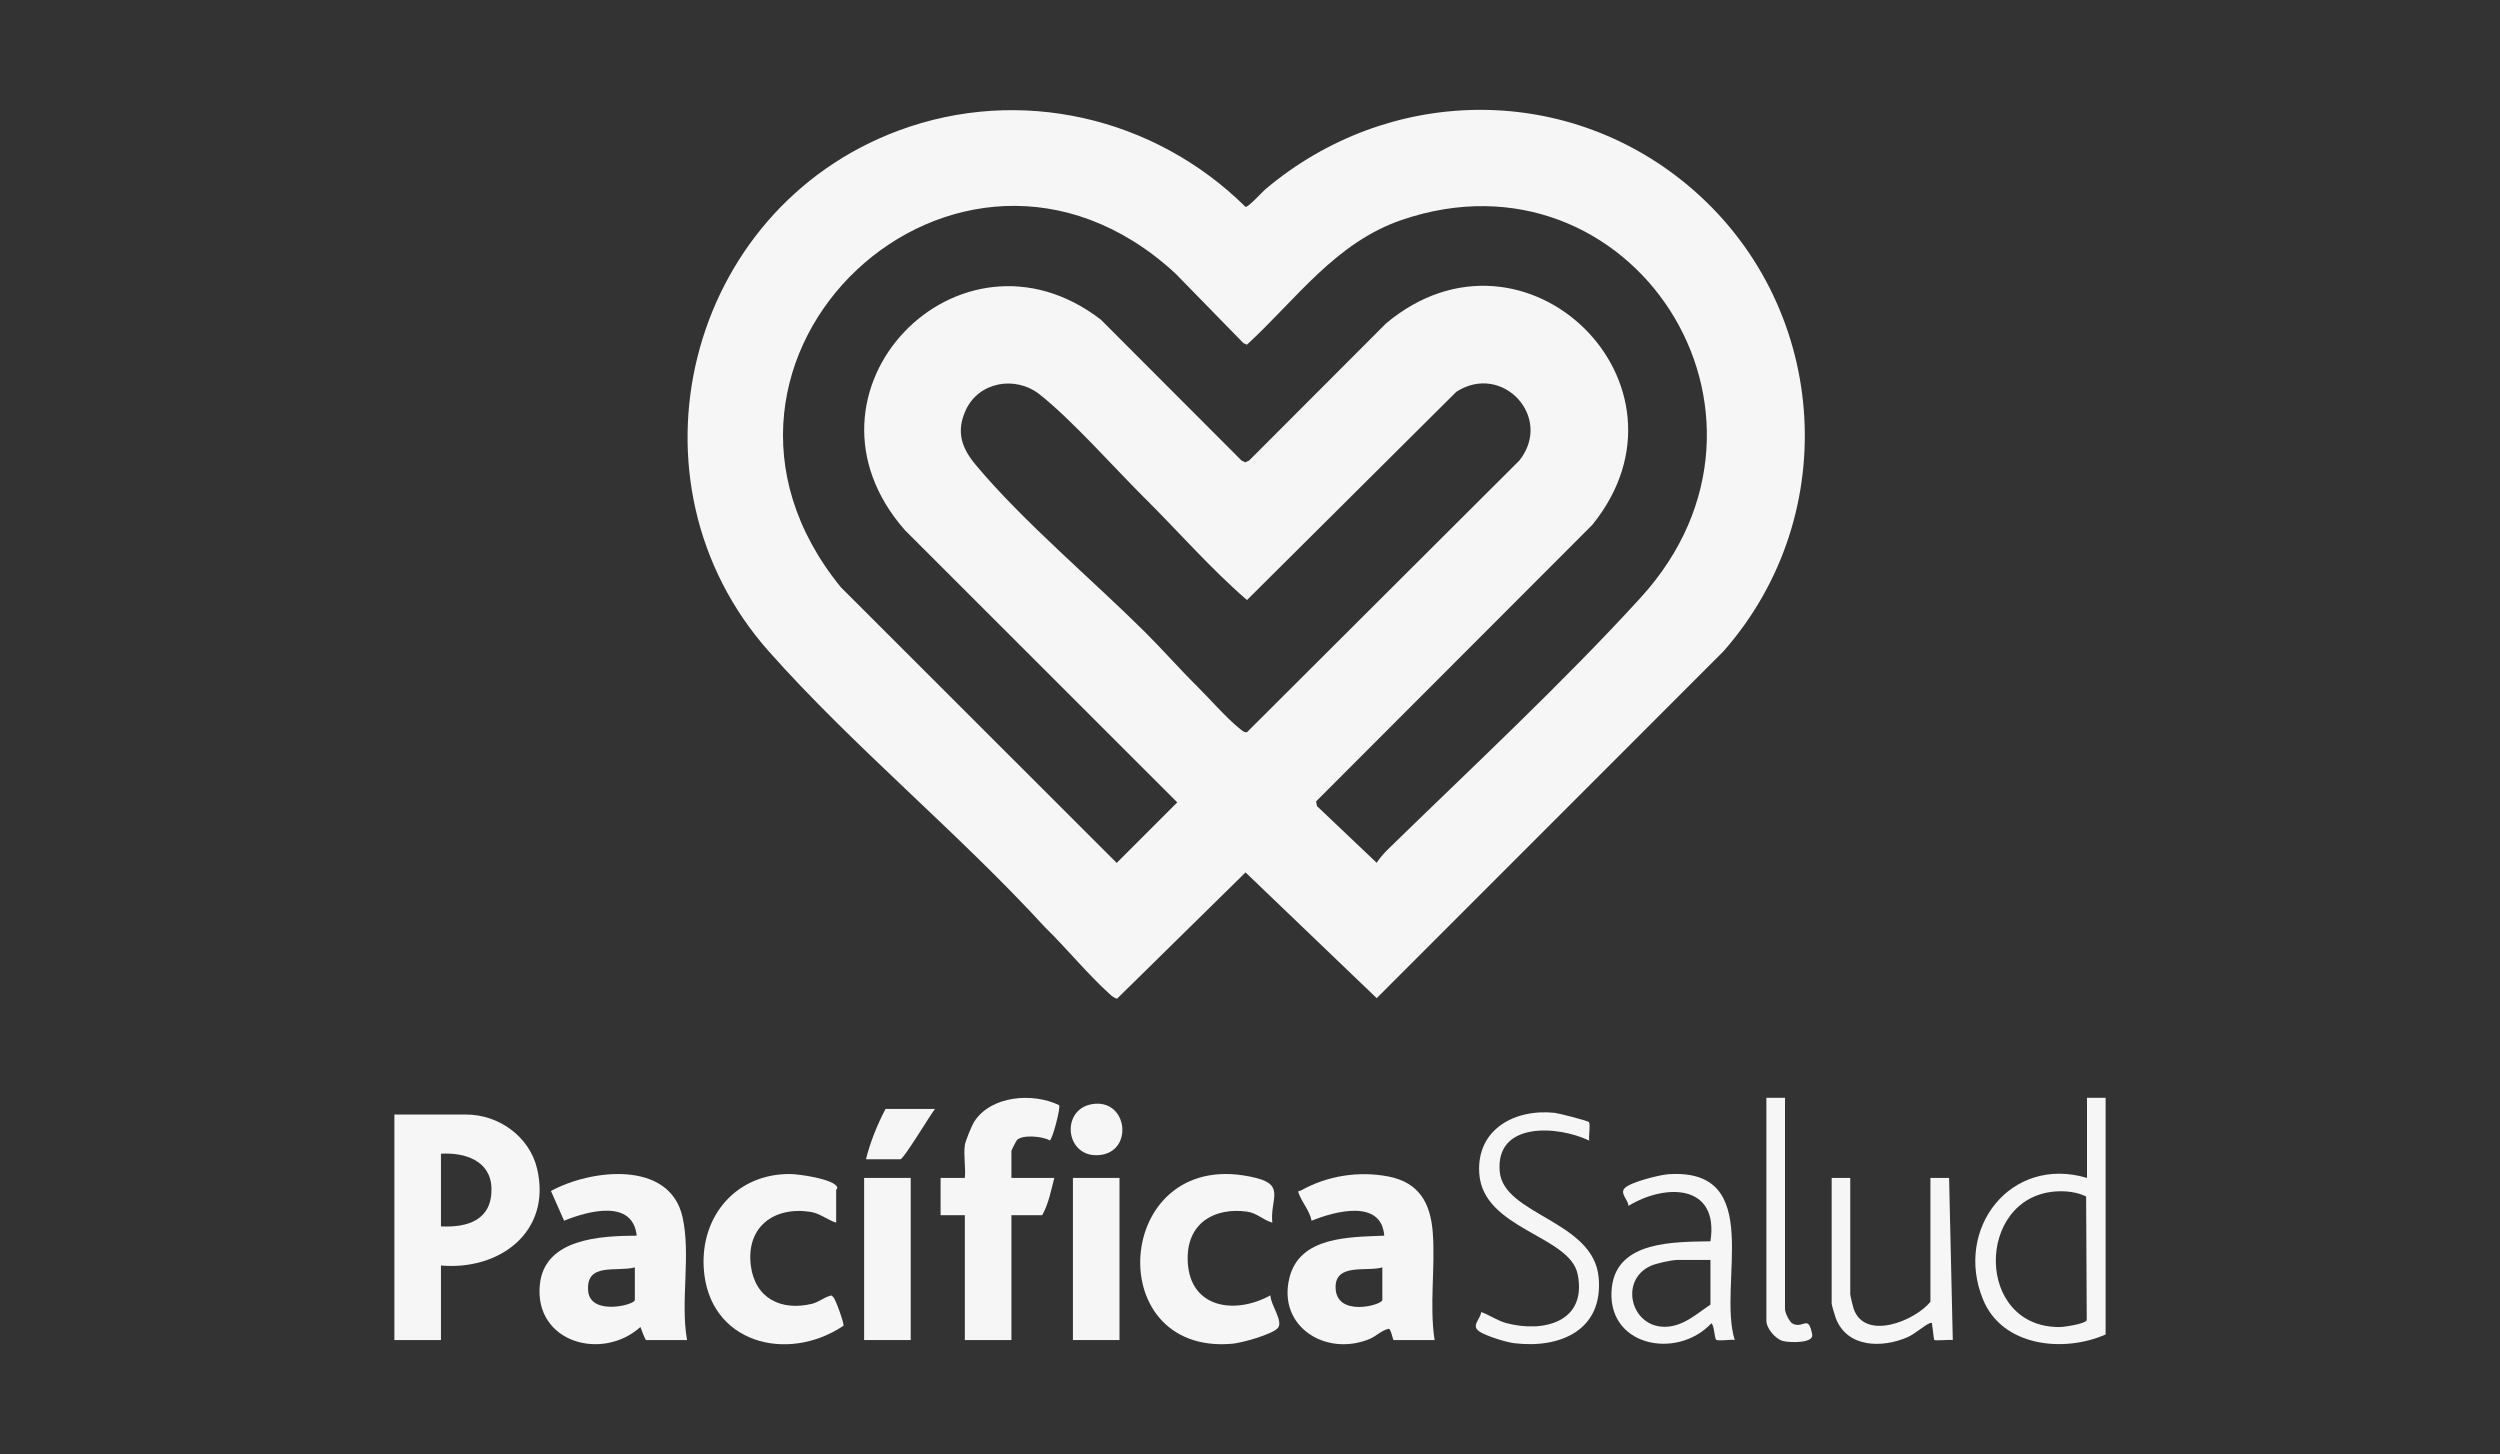 <svg xmlns="http://www.w3.org/2000/svg" xmlns:i="http://ns.adobe.com/AdobeIllustrator/10.0/" id="Capa_1" viewBox="0 0 600 349"><rect x="0" y="0" width="600" height="349" fill="#333333" stroke="none"/><defs><style>      .st0 {        fill: #f7f6f7;      }    </style></defs><path class="st0" d="M303.75,45.38c29.24-24.67,71.49-25.66,101.15-1.06,33.9,28.12,37.9,78.87,8.72,112.01l-83.21,83.23-31.48-30.18-30.85,30.32c-.64-.21-1.18-.59-1.67-1.04-5.5-4.97-10.32-10.96-15.61-16.12-20.78-22.68-45.93-43.29-66.25-66.17-36.26-40.84-19.84-106.07,31.1-125.03,29.07-10.82,61.44-3.29,83.28,18.31.67.12,4.01-3.6,4.81-4.27ZM281.95,65.49c-52.05-47.68-124.76,20.62-80.16,75.43l66.22,66.18,14.53-14.53-65.32-65.29c-29.23-33.15,12.91-76.82,46.99-50.56l33.75,33.8.92.44.92-.44,32.86-32.91c33.24-27.85,76.83,14.62,49.49,48.36l-66.29,66.37.22,1.13,14.32,13.6c.55-.91,1.8-2.34,2.53-3.06,19.97-19.49,42.22-40.17,60.84-60.59,40.28-44.17-2.41-109.4-57.33-90.64-15.93,5.44-25.3,19.02-37.18,29.95l-.85-.39-16.47-16.87ZM274.79,119.61c-7.28-7.25-17.73-19.04-25.33-24.99-5.78-4.52-14.56-3-17.68,3.82-2.37,5.18-.99,9.1,2.45,13.2,11.25,13.44,27.84,27.42,40.52,40,4.24,4.21,8.24,8.8,12.49,13,2.84,2.81,7.25,7.81,10.07,10.05.5.4,1.28,1.18,1.96,1.04l65.39-65.22c8.21-10.35-4.09-23.6-15.14-16.48l-50.24,49.98c-8.64-7.47-16.35-16.31-24.48-24.41Z"></path><path class="st0" d="M105.83,303.72v17.89h-11.18v-54.12h17.22c7.84,0,15.2,5.29,17.02,12.95,3.61,15.16-8.98,24.52-23.06,23.28ZM105.83,294.33c6.54.34,12.32-1.62,12.12-9.17-.18-6.64-6.43-8.61-12.12-8.27v17.44Z"></path><path class="st0" d="M164.89,321.61h-9.84c-.17,0-1.23-2.73-1.35-3.13-9.18,8.26-25.43,3.72-24.15-10.06,1.04-11.2,14.57-11.81,23.26-11.86-.95-8.9-11.79-5.88-17.43-3.59l-3.15-7.13c9.52-5.23,28.48-7.49,31.57,6.23,2.06,9.14-.56,20.25,1.09,29.54ZM152.36,304.17c-4.36,1.18-11.75-1.3-11.21,5.62.47,6.08,11.21,3.41,11.21,2.21v-7.83Z"></path><path class="st0" d="M344.29,321.61h-9.84c-.15,0-.61-2.62-1.14-2.71-1.79.38-2.95,1.78-4.67,2.48-10.43,4.27-22.08-2.99-19.18-14.7,2.47-10,14.47-9.76,22.76-10.12-.68-8.88-11.9-5.84-17.44-3.58-.37-2.23-2.32-4.46-3.08-6.55-.3-.82.15-.5.51-.7,6.29-3.55,13.88-4.75,21.01-3.37,7.38,1.44,10.12,6.39,10.65,13.51.62,8.38-.84,17.38.43,25.73ZM331.76,304.17c-3.57,1.1-11.2-1.08-11.22,4.69-.03,7.44,11.22,4.35,11.22,3.13v-7.83Z"></path><path class="st0" d="M231.55,274.87c.15-1.05,1.67-4.75,2.31-5.74,4.07-6.22,14.09-6.94,20.32-3.89.42.59-1.62,8.39-2.26,8.46-1.65-1.02-6.64-1.44-7.86-.07-.21.24-1.32,2.44-1.32,2.58v6.49h10.29c-.77,2.99-1.39,6.28-2.91,8.94h-7.38v29.97h-11.18v-29.97h-5.82v-8.94h5.82c.25-2.44-.34-5.47,0-7.83Z"></path><path class="st0" d="M305.37,293.43c-2.2-.59-3.67-2.31-6.08-2.64-7.72-1.05-14.14,2.63-14.25,10.92-.16,12.07,10.96,14.07,19.87,9.17-.09,2.06,3.16,6.22,1.79,7.82s-8.76,3.61-10.96,3.8c-32.25,2.84-28.23-48.33,5.79-39.77,7,1.76,3.21,5.31,3.83,10.7Z"></path><path class="st0" d="M200.68,293.43c-2.11-.64-3.86-2.22-6.15-2.58-8.86-1.37-15.54,3.7-14.32,12.97,1.03,7.84,7.33,10.87,14.68,9.09,1.44-.35,2.85-1.45,4.02-1.82.68-.22.53-.32,1.09.23s2.61,6.23,2.43,6.86c-13.49,9.06-32.38,4.18-33.53-13.78-.81-12.65,7.9-22.79,20.84-22.63,2.02.02,10.43,1.2,11.18,3.15.14.36-.24.58-.24.68v7.83Z"></path><path class="st0" d="M505.35,263.47v56.8c-10.06,4.45-24.78,2.92-29.42-8.38-6.99-17,6.65-34.64,24.95-29.19v-19.23h4.47ZM493.18,285.96c-19.05,1.54-19.17,32.71,1.19,32.53,1.05,0,6.16-.78,6.45-1.64l-.15-29.7c-2.26-1.1-5-1.39-7.49-1.19Z"></path><path class="st0" d="M416.32,321.6c-.98-.2-3.82.33-4.41-.05-.48-.31-.43-3.35-1.17-3.96-8.48,9-25.52,5.36-23.89-8.68,1.3-11.23,15.25-10.82,23.66-11,2.11-13.79-10.75-13.93-19.68-8.5-.02-1.43-2.13-2.96-.91-4.25,1.37-1.45,8.41-3.21,10.53-3.35,23.33-1.52,11.71,26.18,15.88,39.79ZM410.51,302.38h-7.83c-1.45,0-5.2.81-6.59,1.46-7.48,3.5-4.67,14.61,3.41,14.59,4.41,0,7.61-3.07,11.01-5.32v-10.73Z"></path><path class="st0" d="M381.36,269.34c.39.61-.14,3.43.06,4.41-7.5-3.63-22.53-4.63-21.49,7.4.91,10.49,22.51,11.75,23.75,25.45,1.15,12.63-9.22,17.1-20.25,15.77-1.97-.24-6.77-1.72-8.37-2.81-2.09-1.42.24-2.86.42-4.67,2.04.73,3.95,2.1,6.06,2.66,9.01,2.39,19.4-.35,17.1-11.73-1.9-9.35-22.75-10.78-23.62-24.23-.69-10.57,8.55-15.52,18.09-14.51.99.11,8.03,1.89,8.26,2.25Z"></path><rect class="st0" x="207.39" y="282.7" width="11.18" height="38.91"></rect><rect class="st0" x="257.5" y="282.7" width="11.18" height="38.91"></rect><path class="st0" d="M444.06,282.7v27.95c0,.3.69,3.12.87,3.6,2.77,7.53,14.58,2.8,18.37-1.81v-29.74h4.48s.89,38.91.89,38.91c-.8-.14-4.2.22-4.45-.02-.12-.12-.34-2.73-.48-3.33-.1-.4.19-1-.65-.67-1.18.46-3.56,2.58-5.2,3.3-6.12,2.68-14.54,2.65-17.3-4.52-.2-.52-.99-3.18-.99-3.48v-30.19h4.47Z"></path><path class="st0" d="M428.4,263.47v50.76c0,.8,1.04,3.07,1.9,3.48,2.59,1.21,3.68-2.34,4.63,2.55.43,2.19-5.46,1.99-6.99,1.59-1.89-.5-4.01-3.04-4.01-4.93v-53.45h4.47Z"></path><path class="st0" d="M224.39,266.15c-1.12,1.41-7.54,12.08-8.28,12.08h-8.28c.98-4,2.73-8.37,4.7-12.08h11.86Z"></path><path class="st0" d="M262.75,264.91c8.23-.71,9.28,12.32.35,12.34-7.72.02-8.49-11.64-.35-12.34Z"></path></svg>